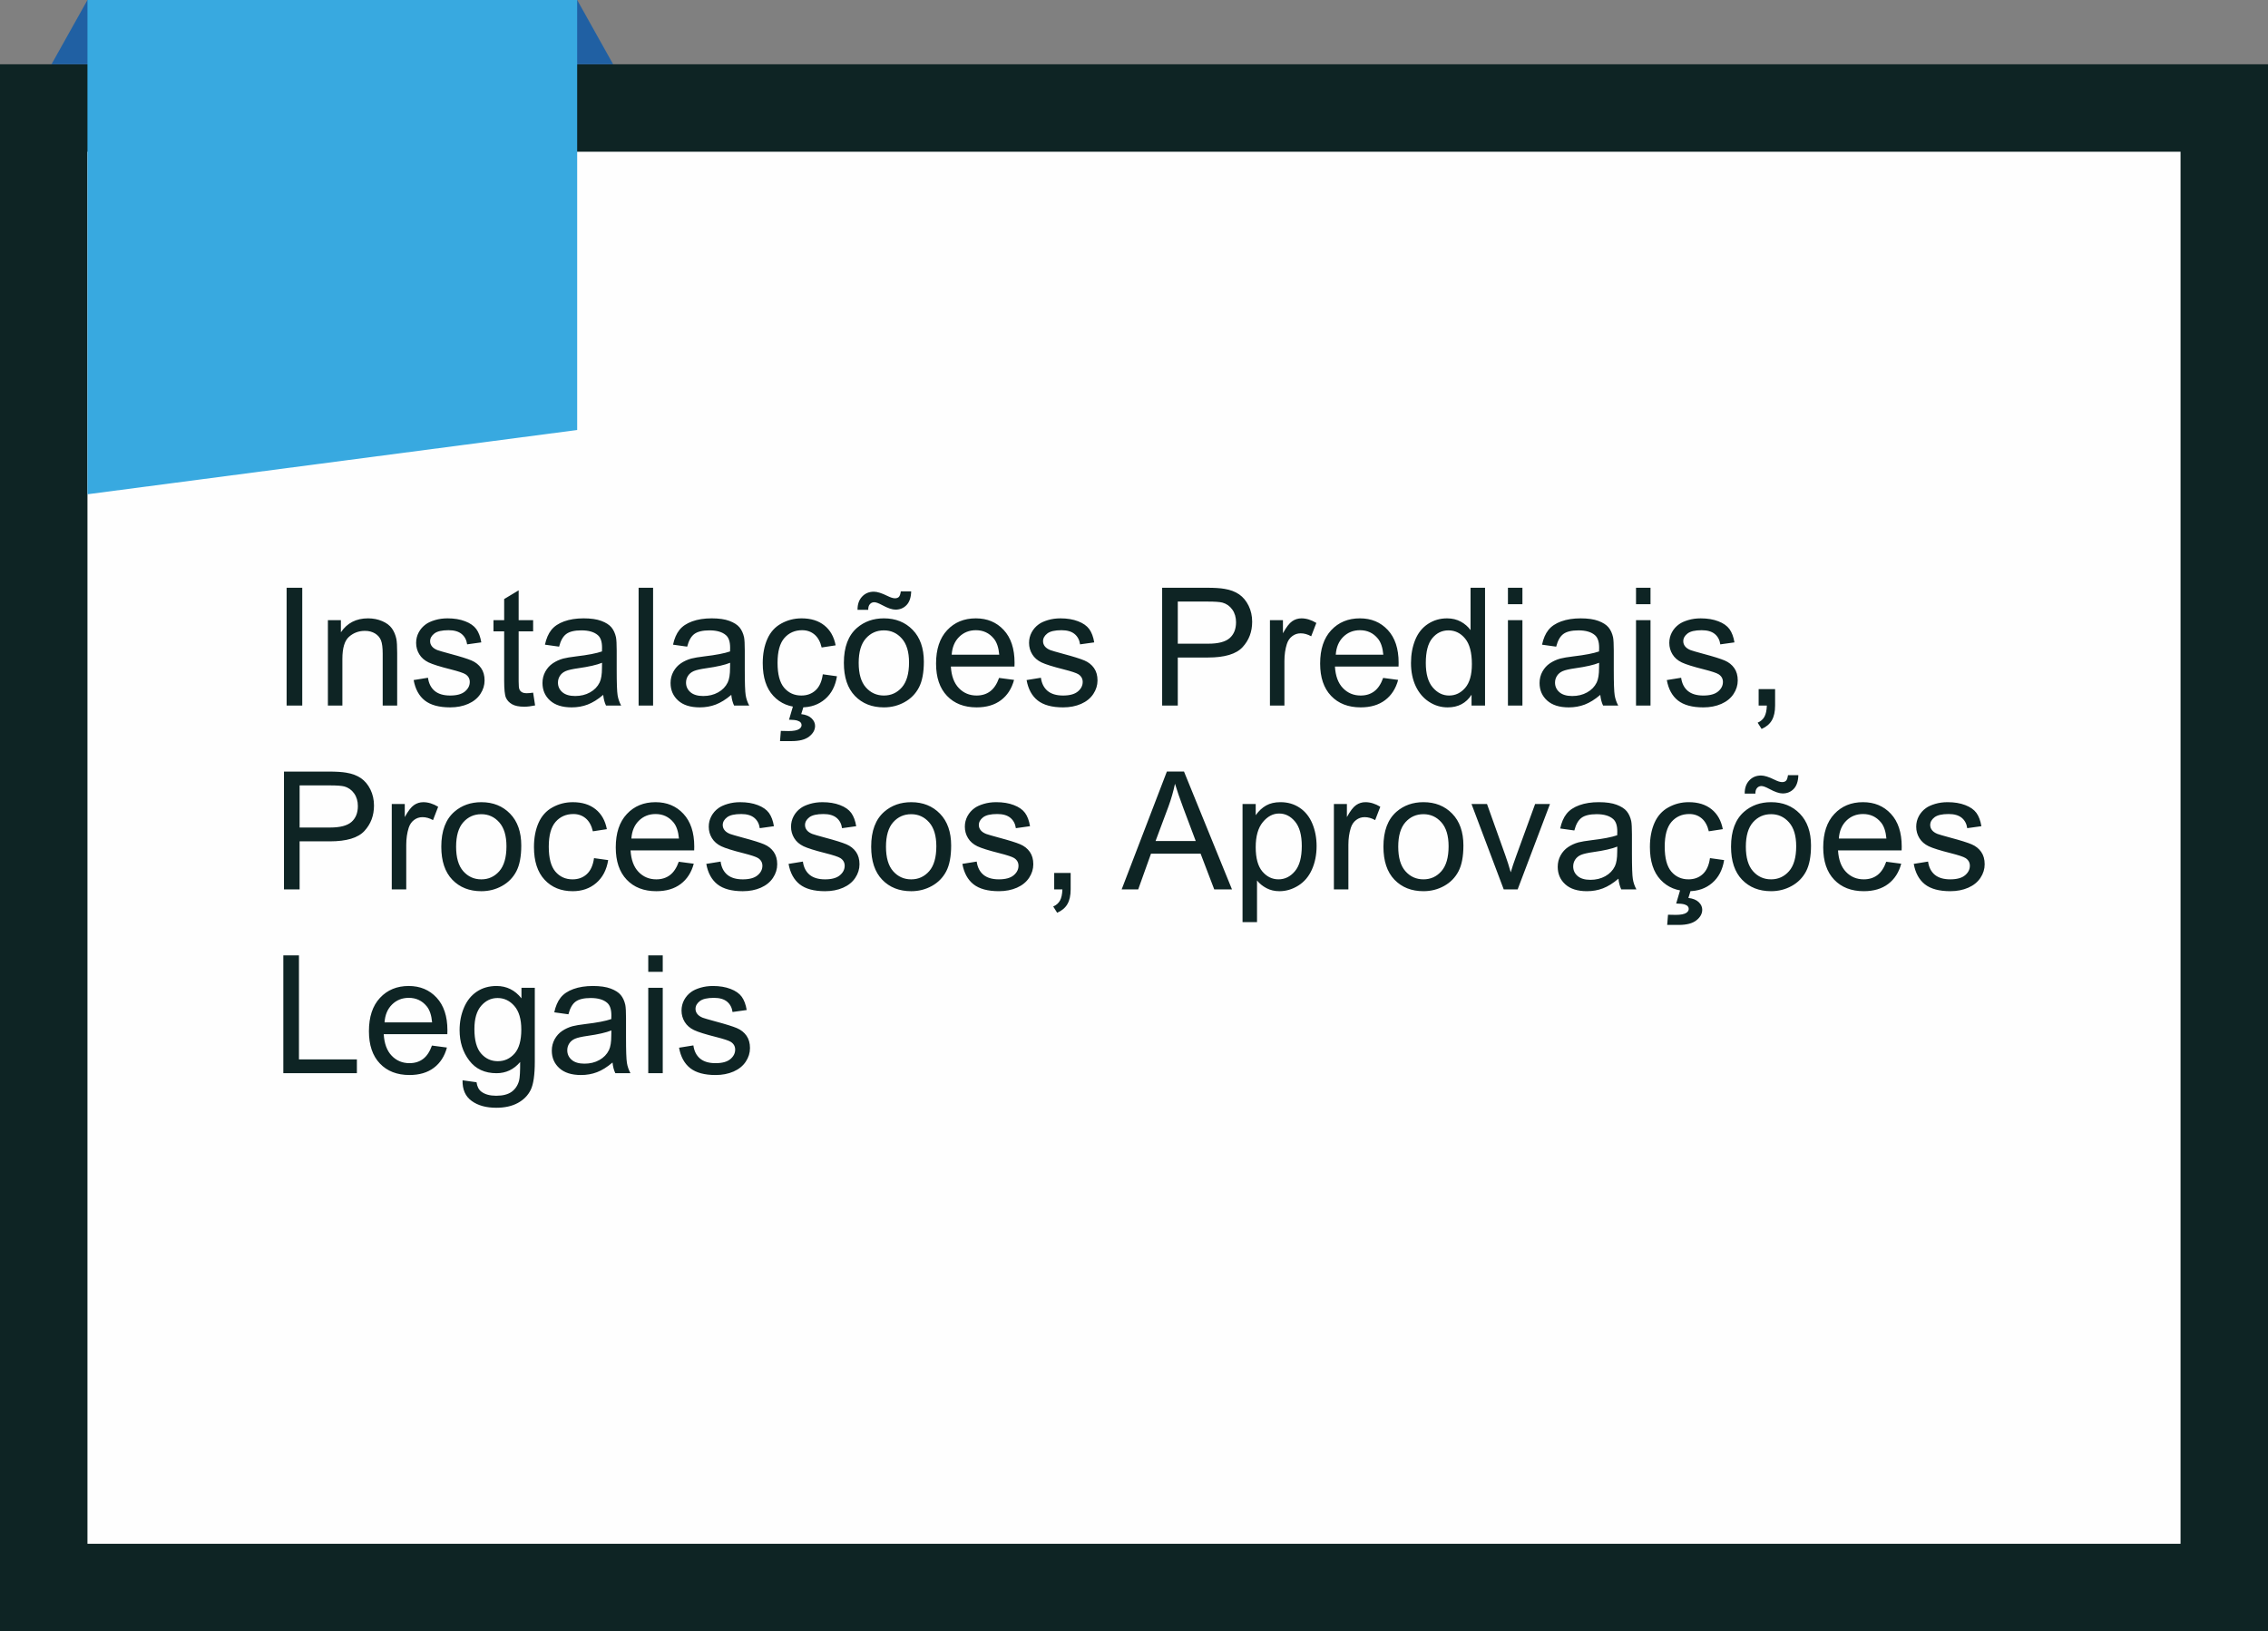 <?xml version="1.0" encoding="UTF-8"?>
<!DOCTYPE svg PUBLIC "-//W3C//DTD SVG 1.1//EN" "http://www.w3.org/Graphics/SVG/1.1/DTD/svg11.dtd">
<!-- Creator: CorelDRAW 2018 (64 Bit) -->
<svg xmlns="http://www.w3.org/2000/svg" xml:space="preserve" width="116.691mm" height="83.936mm" version="1.1" style="shape-rendering:geometricPrecision; text-rendering:geometricPrecision; image-rendering:optimizeQuality; fill-rule:evenodd; clip-rule:evenodd"
viewBox="0 0 11669.1 8393.6"
 xmlns:xlink="http://www.w3.org/1999/xlink">
 <rect x="0" y="0" width="11669.1" height="8393.6" fill="#808080" stroke="none"/>
 <defs>
  <style type="text/css">
   <![CDATA[
    .fil1 {fill:#FEFEFE}
    .fil0 {fill:#0E2424}
    .fil2 {fill:#2060A3}
    .fil3 {fill:#38A9E0}
    .fil4 {fill:#0E2424;fill-rule:nonzero}
   ]]>
  </style>
 </defs>
 <g id="Camada_x0020_1">
  <polygon class="fil0" points="0.02,330.74 11669.09,330.74 11669.09,8393.57 0.02,8393.57 "/>
  <polygon class="fil1" points="449.99,780.7 11219.12,780.7 11219.12,7943.61 449.99,7943.61 "/>
  <polygon class="fil2" points="264.95,330.74 3154.66,330.74 2969.62,0.03 449.99,0.03 "/>
  <polygon class="fil3" points="449.99,0.03 2969.62,0.03 2969.62,2212.59 449.99,2543.28 "/>
  <g id="_2327856427856">
   <path class="fil4" d="M1474.68 3630.49l0 -606.22 80.43 0 0 606.22 -80.43 0zm212.37 0l0 -439.42 66.89 0 0 62.37c32.17,-47.84 78.74,-71.69 139.56,-71.69 26.53,0 50.8,4.8 72.95,14.26 22.16,9.45 38.81,22.01 49.81,37.39 11.01,15.38 18.77,33.73 23.15,54.89 2.68,13.83 4.09,37.96 4.09,72.39l0 269.81 -74.51 0 0 -266.98c0,-30.34 -2.82,-53.06 -8.61,-68.02 -5.78,-14.96 -16.08,-26.95 -30.76,-35.98 -14.67,-8.89 -32.03,-13.41 -51.79,-13.41 -31.61,0 -58.84,10.02 -81.84,30.2 -23,20.04 -34.43,58.28 -34.43,114.44l0 239.75 -74.51 0zm441.26 -131.23l73.66 -11.86c4.09,29.5 15.66,52.07 34.57,67.88 18.91,15.66 45.44,23.56 79.3,23.56 34.29,0 59.69,-6.91 76.35,-20.88 16.51,-13.83 24.83,-30.2 24.83,-48.97 0,-16.79 -7.48,-30.05 -22.29,-39.65 -10.45,-6.63 -35.85,-14.96 -76.2,-25.26 -54.47,-13.69 -92.15,-25.54 -113.32,-35.56 -21.02,-10.16 -36.97,-23.99 -47.83,-41.77 -10.87,-17.64 -16.37,-37.25 -16.37,-58.7 0,-19.61 4.51,-37.68 13.4,-54.33 9.03,-16.65 21.17,-30.48 36.55,-41.48 11.57,-8.47 27.38,-15.67 47.27,-21.6 20.04,-5.92 41.35,-8.89 64.21,-8.89 34.43,0 64.63,4.94 90.59,14.96 26.11,9.88 45.3,23.43 57.72,40.36 12.27,17.08 20.88,39.79 25.54,68.3l-72.82 10.16c-3.24,-22.86 -12.84,-40.78 -28.64,-53.62 -15.81,-12.84 -38.1,-19.19 -67.03,-19.19 -34.01,0 -58.42,5.64 -72.95,16.93 -14.54,11.29 -21.88,24.55 -21.88,39.65 0,9.6 2.97,18.35 9.03,26.11 6.07,7.9 15.53,14.53 28.51,19.75 7.48,2.82 29.21,9.17 65.62,19.05 52.49,13.97 89.18,25.54 110.06,34.43 20.89,8.89 37.26,22.02 49.11,38.95 11.99,17.07 17.92,38.24 17.92,63.64 0,24.7 -7.2,47.98 -21.73,69.85 -14.53,21.87 -35.42,38.81 -62.65,50.8 -27.38,12 -58.28,17.92 -92.71,17.92 -57.01,0 -100.62,-11.85 -130.53,-35.42 -29.92,-23.7 -48.97,-58.7 -57.29,-105.12zm614.68 64.77l10.16 65.75c-20.88,4.38 -39.65,6.64 -56.02,6.64 -26.95,0 -47.83,-4.24 -62.79,-12.84 -14.82,-8.61 -25.26,-19.76 -31.33,-33.73 -6.07,-13.97 -9.03,-43.32 -9.03,-88.05l0 -253.16 -55.03 0 0 -57.57 55.03 0 0 -108.66 74.51 -44.73 0 153.39 74.5 0 0 57.57 -74.5 0 0 257.39c0,21.31 1.27,35 3.95,41.06 2.54,6.07 6.77,10.87 12.7,14.54 5.93,3.53 14.39,5.36 25.4,5.36 8.18,0 19.05,-0.99 32.45,-2.96zm360.54 11.43c-27.66,23.56 -54.33,40.07 -79.87,49.81 -25.54,9.74 -52.91,14.53 -82.27,14.53 -48.26,0 -85.37,-11.71 -111.33,-35.27 -25.97,-23.43 -38.95,-53.49 -38.95,-90.03 0,-21.45 4.94,-41.07 14.68,-58.85 9.87,-17.78 22.71,-31.89 38.52,-42.61 15.94,-10.73 33.72,-18.91 53.62,-24.42 14.68,-3.81 36.83,-7.47 66.32,-11.14 60.12,-7.06 104.57,-15.67 132.93,-25.54 0.28,-10.16 0.42,-16.66 0.42,-19.34 0,-30.19 -7.05,-51.5 -21.16,-63.92 -19.05,-16.79 -47.42,-25.12 -84.95,-25.12 -35.14,0 -61.1,6.21 -77.75,18.49 -16.8,12.27 -29.07,34.01 -37.12,65.33l-72.81 -10.16c6.63,-31.18 17.5,-56.44 32.74,-75.63 15.24,-19.19 37.25,-33.87 66.04,-44.31 28.64,-10.3 62.09,-15.53 99.91,-15.53 37.53,0 68.15,4.38 91.72,13.27 23.42,8.89 40.78,19.9 51.79,33.3 11,13.41 18.76,30.34 23.28,50.8 2.4,12.7 3.67,35.56 3.67,68.44l0 98.78c0,69 1.55,112.61 4.65,131.09 2.97,18.49 9.18,36.13 18.21,53.06l-77.9 0c-7.47,-15.66 -12.27,-34.01 -14.39,-55.03zm-5.93 -165.1c-27.09,11 -67.73,20.32 -121.92,27.94 -30.76,4.37 -52.49,9.31 -65.19,14.81 -12.7,5.51 -22.44,13.55 -29.35,23.99 -6.92,10.58 -10.44,22.3 -10.44,35.28 0,19.61 7.48,36.12 22.57,49.25 15.1,13.12 37.12,19.75 66.05,19.75 28.64,0 54.18,-6.21 76.62,-18.76 22.29,-12.42 38.8,-29.5 49.25,-51.09 8.04,-16.79 11.99,-41.48 11.99,-74.08l0.42 -27.09zm188.11 220.13l0 -606.22 74.5 0 0 606.22 -74.5 0zm476.81 -55.03c-27.66,23.56 -54.33,40.07 -79.87,49.81 -25.54,9.74 -52.91,14.53 -82.27,14.53 -48.26,0 -85.37,-11.71 -111.33,-35.27 -25.97,-23.43 -38.95,-53.49 -38.95,-90.03 0,-21.45 4.94,-41.07 14.68,-58.85 9.87,-17.78 22.71,-31.89 38.52,-42.61 15.94,-10.73 33.72,-18.91 53.62,-24.42 14.68,-3.81 36.83,-7.47 66.32,-11.14 60.12,-7.06 104.57,-15.67 132.93,-25.54 0.28,-10.16 0.42,-16.66 0.42,-19.34 0,-30.19 -7.05,-51.5 -21.16,-63.92 -19.05,-16.79 -47.42,-25.12 -84.95,-25.12 -35.14,0 -61.1,6.21 -77.75,18.49 -16.8,12.27 -29.07,34.01 -37.12,65.33l-72.81 -10.16c6.63,-31.18 17.5,-56.44 32.74,-75.63 15.24,-19.19 37.25,-33.87 66.04,-44.31 28.64,-10.3 62.09,-15.53 99.91,-15.53 37.53,0 68.15,4.38 91.72,13.27 23.42,8.89 40.78,19.9 51.79,33.3 11,13.41 18.76,30.34 23.28,50.8 2.4,12.7 3.67,35.56 3.67,68.44l0 98.78c0,69 1.55,112.61 4.65,131.09 2.97,18.49 9.18,36.13 18.21,53.06l-77.9 0c-7.47,-15.66 -12.27,-34.01 -14.39,-55.03zm-5.93 -165.1c-27.09,11 -67.73,20.32 -121.92,27.94 -30.76,4.37 -52.49,9.31 -65.19,14.81 -12.7,5.51 -22.44,13.55 -29.35,23.99 -6.92,10.58 -10.44,22.3 -10.44,35.28 0,19.61 7.48,36.12 22.57,49.25 15.1,13.12 37.12,19.75 66.05,19.75 28.64,0 54.18,-6.21 76.62,-18.76 22.29,-12.42 38.8,-29.5 49.25,-51.09 8.04,-16.79 11.99,-41.48 11.99,-74.08l0.42 -27.09zm476.82 59.26l72.81 10.16c-8.04,50.1 -28.36,89.19 -61.24,117.55 -32.88,28.36 -73.38,42.47 -121.21,42.47 -59.97,0 -108.24,-19.61 -144.64,-58.84 -36.55,-39.23 -54.75,-95.39 -54.75,-168.49 0,-47.41 7.9,-88.76 23.56,-124.32 15.67,-35.42 39.51,-62.09 71.69,-79.72 32.03,-17.79 66.88,-26.68 104.7,-26.68 47.56,0 86.64,12 116.84,36.13 30.34,24.13 49.81,58.42 58.28,102.73l-71.97 11.01c-6.91,-29.5 -19.05,-51.65 -36.68,-66.61 -17.5,-14.82 -38.67,-22.29 -63.5,-22.29 -37.54,0 -68.02,13.4 -91.59,40.21 -23.42,26.95 -35.13,69.29 -35.13,127.43 0,58.98 11.29,101.74 33.86,128.41 22.72,26.67 52.22,40.07 88.48,40.07 29.35,0 53.76,-8.89 73.24,-26.81 19.61,-17.78 32.03,-45.29 37.25,-82.41zm-173.85 233.68l21.45 -72.81 55.03 0 -13.68 44.03c23.56,2.82 41.34,10.02 53.34,21.73 11.99,11.57 17.92,24.55 17.92,38.8 0,20.61 -10.02,38.81 -30.06,54.61 -19.9,15.81 -50.09,23.71 -90.31,23.71 -22.72,0 -42.76,0 -59.97,0l4.23 -52.49c17.92,0.56 30.9,0.84 39.37,0.84 26.11,0 44.59,-3.52 55.18,-10.72 8.04,-5.5 12.13,-12.14 12.13,-20.18 0,-4.94 -1.55,-9.31 -4.8,-13.12 -3.1,-3.81 -8.89,-7.2 -17.35,-9.88 -8.61,-2.68 -22.72,-4.23 -42.48,-4.52zm282.23 -292.52c0,-81.14 22.58,-141.25 67.87,-180.34 37.68,-32.46 83.83,-48.69 138.15,-48.69 60.26,0 109.65,19.76 148.03,59.27 38.24,39.37 57.43,93.98 57.43,163.55 0,56.44 -8.46,100.75 -25.4,133.07 -16.93,32.31 -41.63,57.43 -74.08,75.35 -32.32,17.92 -67.74,26.81 -105.98,26.81 -61.52,0 -111.19,-19.61 -149.15,-58.98 -37.96,-39.37 -56.87,-96.1 -56.87,-170.04zm76.2 0.14c0,56.16 12.28,98.21 36.83,126.01 24.7,27.94 55.6,41.91 92.99,41.91 36.97,0 67.74,-13.97 92.43,-42.05 24.55,-28.08 36.83,-70.84 36.83,-128.27 0,-54.19 -12.42,-95.25 -37.11,-123.05 -24.7,-27.94 -55.46,-41.91 -92.15,-41.91 -37.39,0 -68.29,13.83 -92.99,41.63 -24.55,27.8 -36.83,69.71 -36.83,125.73zm-5.93 -273.19c-0.28,-28.37 7.62,-50.94 23.57,-67.88 15.66,-16.79 35.84,-25.26 60.4,-25.26 17.07,0 40.35,7.2 69.7,21.74 16.23,8.04 29.21,12.13 38.81,12.13 8.89,0 15.66,-2.4 20.32,-7.2 4.66,-4.65 7.9,-14.25 9.88,-28.36l53.34 0c-0.85,31.33 -8.75,54.75 -23.71,70.42 -14.96,15.66 -33.87,23.56 -57.01,23.56 -17.21,0 -40.07,-7.76 -68.3,-23.14 -18.48,-10.02 -32.03,-14.96 -40.64,-14.96 -9.31,0 -16.93,3.25 -22.57,9.88 -6.07,6.49 -9.03,16.23 -8.75,29.07l-55.04 0zm728.28 350.52l77.05 10.16c-12,44.73 -34.43,79.59 -67.17,104.28 -32.74,24.7 -74.51,37.11 -125.45,37.11 -64.06,0 -114.86,-19.75 -152.4,-59.26 -37.54,-39.37 -56.3,-94.83 -56.3,-166.09 0,-73.66 18.91,-130.95 56.86,-171.59 37.96,-40.79 87.21,-61.11 147.75,-61.11 58.56,0 106.4,19.9 143.51,59.84 37.11,39.93 55.74,96.09 55.74,168.48 0,4.38 -0.14,11.01 -0.42,19.76l-327.24 0c2.82,48.12 16.37,85.09 40.92,110.63 24.41,25.54 55.03,38.38 91.58,38.38 27.24,0 50.52,-7.19 69.71,-21.59 19.33,-14.39 34.57,-37.39 45.86,-69zm-243.84 -119.38l244.69 0c-3.25,-36.97 -12.7,-64.63 -28.08,-83.12 -23.57,-28.64 -54.33,-43.03 -92.01,-43.03 -34.15,0 -62.79,11.43 -86.08,34.29 -23.14,22.86 -35.98,53.48 -38.52,91.86zm385.38 130.39l73.66 -11.86c4.09,29.5 15.66,52.07 34.57,67.88 18.91,15.66 45.44,23.56 79.3,23.56 34.29,0 59.69,-6.91 76.35,-20.88 16.51,-13.83 24.83,-30.2 24.83,-48.97 0,-16.79 -7.48,-30.05 -22.29,-39.65 -10.45,-6.63 -35.85,-14.96 -76.2,-25.26 -54.47,-13.69 -92.15,-25.54 -113.32,-35.56 -21.02,-10.16 -36.97,-23.99 -47.83,-41.77 -10.87,-17.64 -16.37,-37.25 -16.37,-58.7 0,-19.61 4.51,-37.68 13.4,-54.33 9.03,-16.65 21.17,-30.48 36.55,-41.48 11.57,-8.47 27.38,-15.67 47.27,-21.6 20.04,-5.92 41.35,-8.89 64.21,-8.89 34.43,0 64.63,4.94 90.59,14.96 26.11,9.88 45.3,23.43 57.72,40.36 12.27,17.08 20.88,39.79 25.54,68.3l-72.82 10.16c-3.24,-22.86 -12.84,-40.78 -28.64,-53.62 -15.81,-12.84 -38.1,-19.19 -67.03,-19.19 -34.01,0 -58.42,5.64 -72.95,16.93 -14.54,11.29 -21.88,24.55 -21.88,39.65 0,9.6 2.97,18.35 9.03,26.11 6.07,7.9 15.53,14.53 28.51,19.75 7.48,2.82 29.21,9.17 65.62,19.05 52.49,13.97 89.18,25.54 110.06,34.43 20.89,8.89 37.26,22.02 49.11,38.95 11.99,17.07 17.92,38.24 17.92,63.64 0,24.7 -7.2,47.98 -21.73,69.85 -14.53,21.87 -35.42,38.81 -62.65,50.8 -27.38,12 -58.28,17.92 -92.71,17.92 -57.01,0 -100.62,-11.85 -130.53,-35.42 -29.92,-23.7 -48.97,-58.7 -57.29,-105.12zm697.51 131.23l0 -606.22 228.89 0c40.21,0 70.98,1.98 92.28,5.79 29.78,4.94 54.76,14.39 74.93,28.22 20.18,13.97 36.41,33.45 48.69,58.42 12.27,24.98 18.34,52.5 18.34,82.55 0,51.37 -16.37,94.97 -49.25,130.53 -32.73,35.7 -92.14,53.48 -177.94,53.48l-155.5 0 0 247.23 -80.44 0zm80.44 -318.35l156.63 0c51.93,0 88.62,-9.59 110.49,-28.93 21.73,-19.33 32.6,-46.42 32.6,-81.56 0,-25.26 -6.35,-46.99 -19.19,-65.05 -12.84,-18.06 -29.78,-30.06 -50.66,-35.84 -13.55,-3.53 -38.53,-5.37 -74.79,-5.37l-155.08 0 0 216.75zm474.13 318.35l0 -439.42 66.89 0 0 67.31c17.07,-31.19 32.88,-51.79 47.41,-61.67 14.54,-10.02 30.48,-14.96 47.84,-14.96 25.12,0 50.66,7.91 76.62,23.57l-26.52 68.72c-18.07,-10.16 -36.13,-15.24 -54.19,-15.24 -16.23,0 -30.76,4.94 -43.6,14.68 -12.85,9.73 -22.02,23.28 -27.52,40.64 -8.33,26.39 -12.42,55.31 -12.42,86.78l0 229.59 -74.51 0zm582.51 -142.24l77.05 10.16c-12,44.73 -34.43,79.59 -67.17,104.28 -32.74,24.7 -74.51,37.11 -125.45,37.11 -64.06,0 -114.86,-19.75 -152.4,-59.26 -37.54,-39.37 -56.3,-94.83 -56.3,-166.09 0,-73.66 18.91,-130.95 56.86,-171.59 37.96,-40.79 87.21,-61.11 147.75,-61.11 58.56,0 106.4,19.9 143.51,59.84 37.11,39.93 55.74,96.09 55.74,168.48 0,4.38 -0.14,11.01 -0.42,19.76l-327.24 0c2.82,48.12 16.37,85.09 40.92,110.63 24.41,25.54 55.03,38.38 91.58,38.38 27.24,0 50.52,-7.19 69.71,-21.59 19.33,-14.39 34.57,-37.39 45.86,-69zm-243.84 -119.38l244.69 0c-3.25,-36.97 -12.7,-64.63 -28.08,-83.12 -23.57,-28.64 -54.33,-43.03 -92.01,-43.03 -34.15,0 -62.79,11.43 -86.08,34.29 -23.14,22.86 -35.98,53.48 -38.52,91.86zm698.64 261.62l0 -55.74c-27.79,43.32 -68.72,65.05 -122.76,65.05 -35,0 -67.17,-9.59 -96.38,-28.92 -29.35,-19.2 -52.07,-46.15 -68.3,-80.58 -16.09,-34.57 -24.13,-74.22 -24.13,-119.1 0,-43.74 7.34,-83.39 21.87,-119.1 14.68,-35.56 36.55,-62.93 65.76,-81.84 29.07,-19.05 61.81,-28.51 97.79,-28.51 26.53,0 50.1,5.65 70.7,16.8 20.6,11.15 37.39,25.82 50.37,43.74l0 -218.02 74.51 0 0 606.22 -69.43 0zm-235.37 -219.15c0,56.17 11.85,98.08 35.7,125.88 23.71,27.79 51.79,41.62 84.1,41.62 32.6,0 60.26,-13.26 83.12,-39.79 22.72,-26.53 34.15,-67.03 34.15,-121.5 0,-59.83 -11.57,-103.86 -34.86,-131.94 -23.14,-28.08 -51.78,-42.05 -85.79,-42.05 -33.16,0 -60.82,13.41 -83.12,40.36 -22.15,26.95 -33.3,69.43 -33.3,127.42zm422.63 -302.4l0 -84.67 74.51 0 0 84.67 -74.51 0zm0 521.55l0 -439.42 74.51 0 0 439.42 -74.51 0zm475.12 -55.03c-27.66,23.56 -54.33,40.07 -79.87,49.81 -25.54,9.74 -52.91,14.53 -82.27,14.53 -48.26,0 -85.37,-11.71 -111.33,-35.27 -25.97,-23.43 -38.95,-53.49 -38.95,-90.03 0,-21.45 4.94,-41.07 14.68,-58.85 9.87,-17.78 22.71,-31.89 38.52,-42.61 15.94,-10.73 33.72,-18.91 53.62,-24.42 14.68,-3.81 36.83,-7.47 66.32,-11.14 60.12,-7.06 104.57,-15.67 132.93,-25.54 0.28,-10.16 0.42,-16.66 0.42,-19.34 0,-30.19 -7.05,-51.5 -21.16,-63.92 -19.05,-16.79 -47.42,-25.12 -84.95,-25.12 -35.14,0 -61.1,6.21 -77.75,18.49 -16.8,12.27 -29.07,34.01 -37.12,65.33l-72.81 -10.16c6.63,-31.18 17.5,-56.44 32.74,-75.63 15.24,-19.19 37.25,-33.87 66.04,-44.31 28.64,-10.3 62.09,-15.53 99.91,-15.53 37.53,0 68.15,4.38 91.72,13.27 23.42,8.89 40.78,19.9 51.79,33.3 11,13.41 18.76,30.34 23.28,50.8 2.4,12.7 3.67,35.56 3.67,68.44l0 98.78c0,69 1.55,112.61 4.65,131.09 2.97,18.49 9.18,36.13 18.21,53.06l-77.9 0c-7.47,-15.66 -12.27,-34.01 -14.39,-55.03zm-5.93 -165.1c-27.09,11 -67.73,20.32 -121.92,27.94 -30.76,4.37 -52.49,9.31 -65.19,14.81 -12.7,5.51 -22.44,13.55 -29.35,23.99 -6.92,10.58 -10.44,22.3 -10.44,35.28 0,19.61 7.48,36.12 22.57,49.25 15.1,13.12 37.12,19.75 66.05,19.75 28.64,0 54.18,-6.21 76.62,-18.76 22.29,-12.42 38.8,-29.5 49.25,-51.09 8.04,-16.79 11.99,-41.48 11.99,-74.08l0.42 -27.09zm189.8 -301.42l0 -84.67 74.51 0 0 84.67 -74.51 0zm0 521.55l0 -439.42 74.51 0 0 439.42 -74.51 0zm158.47 -131.23l73.66 -11.86c4.09,29.5 15.66,52.07 34.57,67.88 18.91,15.66 45.44,23.56 79.3,23.56 34.29,0 59.69,-6.91 76.35,-20.88 16.51,-13.83 24.83,-30.2 24.83,-48.97 0,-16.79 -7.48,-30.05 -22.29,-39.65 -10.45,-6.63 -35.85,-14.96 -76.2,-25.26 -54.47,-13.69 -92.15,-25.54 -113.32,-35.56 -21.02,-10.16 -36.97,-23.99 -47.83,-41.77 -10.87,-17.64 -16.37,-37.25 -16.37,-58.7 0,-19.61 4.51,-37.68 13.4,-54.33 9.03,-16.65 21.17,-30.48 36.55,-41.48 11.57,-8.47 27.38,-15.67 47.27,-21.6 20.04,-5.92 41.35,-8.89 64.21,-8.89 34.43,0 64.63,4.94 90.59,14.96 26.11,9.88 45.3,23.43 57.72,40.36 12.27,17.08 20.88,39.79 25.54,68.3l-72.82 10.16c-3.24,-22.86 -12.84,-40.78 -28.64,-53.62 -15.81,-12.84 -38.1,-19.19 -67.03,-19.19 -34.01,0 -58.42,5.64 -72.95,16.93 -14.54,11.29 -21.88,24.55 -21.88,39.65 0,9.6 2.97,18.35 9.03,26.11 6.07,7.9 15.53,14.53 28.51,19.75 7.48,2.82 29.21,9.17 65.62,19.05 52.49,13.97 89.18,25.54 110.06,34.43 20.89,8.89 37.26,22.02 49.11,38.95 11.99,17.07 17.92,38.24 17.92,63.64 0,24.7 -7.2,47.98 -21.73,69.85 -14.53,21.87 -35.42,38.81 -62.65,50.8 -27.38,12 -58.28,17.92 -92.71,17.92 -57.01,0 -100.62,-11.85 -130.53,-35.42 -29.92,-23.7 -48.97,-58.7 -57.29,-105.12zm472.44 131.23l0 -84.67 84.67 0 0 84.67c0,31.19 -5.5,56.44 -16.65,75.64 -11.01,19.19 -28.65,34.14 -52.78,44.59l-20.32 -32.18c15.81,-6.91 27.38,-17.07 34.72,-30.34 7.48,-13.4 11.71,-32.59 12.56,-57.71l-42.2 0zm-7587.3 945.87l0 -606.22 228.89 0c40.21,0 70.98,1.98 92.28,5.79 29.78,4.94 54.76,14.39 74.93,28.22 20.18,13.97 36.41,33.45 48.69,58.42 12.27,24.98 18.34,52.5 18.34,82.55 0,51.37 -16.37,94.97 -49.25,130.53 -32.73,35.7 -92.14,53.48 -177.94,53.48l-155.5 0 0 247.23 -80.44 0zm80.44 -318.35l156.63 0c51.93,0 88.62,-9.59 110.49,-28.93 21.73,-19.33 32.6,-46.42 32.6,-81.56 0,-25.26 -6.35,-46.99 -19.19,-65.05 -12.84,-18.06 -29.78,-30.06 -50.66,-35.84 -13.55,-3.53 -38.53,-5.37 -74.79,-5.37l-155.08 0 0 216.75zm474.13 318.35l0 -439.42 66.89 0 0 67.31c17.07,-31.19 32.88,-51.79 47.41,-61.67 14.54,-10.02 30.48,-14.96 47.84,-14.96 25.12,0 50.66,7.91 76.62,23.57l-26.52 68.72c-18.07,-10.16 -36.13,-15.24 -54.19,-15.24 -16.23,0 -30.76,4.94 -43.6,14.68 -12.85,9.73 -22.02,23.28 -27.52,40.64 -8.33,26.39 -12.42,55.31 -12.42,86.78l0 229.59 -74.51 0zm254.85 -219.71c0,-81.14 22.58,-141.25 67.87,-180.34 37.68,-32.46 83.83,-48.69 138.15,-48.69 60.26,0 109.65,19.76 148.03,59.27 38.24,39.37 57.43,93.98 57.43,163.55 0,56.44 -8.46,100.75 -25.4,133.07 -16.93,32.31 -41.63,57.43 -74.08,75.35 -32.32,17.92 -67.74,26.81 -105.98,26.81 -61.52,0 -111.19,-19.61 -149.15,-58.98 -37.96,-39.37 -56.87,-96.1 -56.87,-170.04zm76.2 0.14c0,56.16 12.28,98.21 36.83,126.01 24.7,27.94 55.6,41.91 92.99,41.91 36.97,0 67.74,-13.97 92.43,-42.05 24.55,-28.08 36.83,-70.84 36.83,-128.27 0,-54.19 -12.42,-95.25 -37.11,-123.05 -24.7,-27.94 -55.46,-41.91 -92.15,-41.91 -37.39,0 -68.29,13.83 -92.99,41.63 -24.55,27.8 -36.83,69.71 -36.83,125.73zm709.65 58.7l72.81 10.16c-8.04,50.1 -28.36,89.19 -61.24,117.55 -32.88,28.36 -73.38,42.47 -121.21,42.47 -59.97,0 -108.24,-19.61 -144.64,-58.84 -36.55,-39.23 -54.75,-95.39 -54.75,-168.49 0,-47.41 7.9,-88.76 23.56,-124.32 15.67,-35.42 39.51,-62.09 71.69,-79.72 32.03,-17.79 66.88,-26.68 104.7,-26.68 47.56,0 86.64,12 116.84,36.13 30.34,24.13 49.81,58.42 58.28,102.73l-71.97 11.01c-6.91,-29.5 -19.05,-51.65 -36.68,-66.61 -17.5,-14.82 -38.67,-22.29 -63.5,-22.29 -37.54,0 -68.02,13.4 -91.59,40.21 -23.42,26.95 -35.13,69.29 -35.13,127.43 0,58.98 11.29,101.74 33.86,128.41 22.72,26.67 52.22,40.07 88.48,40.07 29.35,0 53.76,-8.89 73.24,-26.81 19.61,-17.78 32.03,-45.29 37.25,-82.41zm436.04 18.63l77.05 10.16c-12,44.73 -34.43,79.59 -67.17,104.28 -32.74,24.7 -74.51,37.11 -125.45,37.11 -64.06,0 -114.86,-19.75 -152.4,-59.26 -37.54,-39.37 -56.3,-94.83 -56.3,-166.09 0,-73.66 18.91,-130.95 56.86,-171.59 37.96,-40.79 87.21,-61.11 147.75,-61.11 58.56,0 106.4,19.9 143.51,59.84 37.11,39.93 55.74,96.09 55.74,168.48 0,4.38 -0.14,11.01 -0.42,19.76l-327.24 0c2.82,48.12 16.37,85.09 40.92,110.63 24.41,25.54 55.03,38.38 91.58,38.38 27.24,0 50.52,-7.19 69.71,-21.59 19.33,-14.39 34.57,-37.39 45.86,-69zm-243.84 -119.38l244.69 0c-3.25,-36.97 -12.7,-64.63 -28.08,-83.12 -23.57,-28.64 -54.33,-43.03 -92.01,-43.03 -34.15,0 -62.79,11.43 -86.08,34.29 -23.14,22.86 -35.98,53.48 -38.52,91.86zm385.38 130.39l73.66 -11.86c4.09,29.5 15.66,52.07 34.57,67.88 18.91,15.66 45.44,23.56 79.3,23.56 34.29,0 59.69,-6.91 76.35,-20.88 16.51,-13.83 24.83,-30.2 24.83,-48.97 0,-16.79 -7.48,-30.05 -22.29,-39.65 -10.45,-6.63 -35.85,-14.96 -76.2,-25.26 -54.47,-13.69 -92.15,-25.54 -113.32,-35.56 -21.02,-10.16 -36.97,-23.99 -47.83,-41.77 -10.87,-17.64 -16.37,-37.25 -16.37,-58.7 0,-19.61 4.51,-37.68 13.4,-54.33 9.03,-16.65 21.17,-30.48 36.55,-41.48 11.57,-8.47 27.38,-15.67 47.27,-21.6 20.04,-5.92 41.35,-8.89 64.21,-8.89 34.43,0 64.63,4.94 90.59,14.96 26.11,9.88 45.3,23.43 57.72,40.36 12.27,17.08 20.88,39.79 25.54,68.3l-72.82 10.16c-3.24,-22.86 -12.84,-40.78 -28.64,-53.62 -15.81,-12.84 -38.1,-19.19 -67.03,-19.19 -34.01,0 -58.42,5.64 -72.95,16.93 -14.54,11.29 -21.88,24.55 -21.88,39.65 0,9.6 2.97,18.35 9.03,26.11 6.07,7.9 15.53,14.53 28.51,19.75 7.48,2.82 29.21,9.17 65.62,19.05 52.49,13.97 89.18,25.54 110.06,34.43 20.89,8.89 37.26,22.02 49.11,38.95 11.99,17.07 17.92,38.24 17.92,63.64 0,24.7 -7.2,47.98 -21.73,69.85 -14.53,21.87 -35.42,38.81 -62.65,50.8 -27.38,12 -58.28,17.92 -92.71,17.92 -57.01,0 -100.62,-11.85 -130.53,-35.42 -29.92,-23.7 -48.97,-58.7 -57.29,-105.12zm423.34 0l73.66 -11.86c4.09,29.5 15.66,52.07 34.57,67.88 18.91,15.66 45.44,23.56 79.3,23.56 34.29,0 59.69,-6.91 76.35,-20.88 16.51,-13.83 24.83,-30.2 24.83,-48.97 0,-16.79 -7.48,-30.05 -22.29,-39.65 -10.45,-6.63 -35.85,-14.96 -76.2,-25.26 -54.47,-13.69 -92.15,-25.54 -113.32,-35.56 -21.02,-10.16 -36.97,-23.99 -47.83,-41.77 -10.87,-17.64 -16.37,-37.25 -16.37,-58.7 0,-19.61 4.51,-37.68 13.4,-54.33 9.03,-16.65 21.17,-30.48 36.55,-41.48 11.57,-8.47 27.38,-15.67 47.27,-21.6 20.04,-5.92 41.35,-8.89 64.21,-8.89 34.43,0 64.63,4.94 90.59,14.96 26.11,9.88 45.3,23.43 57.72,40.36 12.27,17.08 20.88,39.79 25.54,68.3l-72.82 10.16c-3.24,-22.86 -12.84,-40.78 -28.64,-53.62 -15.81,-12.84 -38.1,-19.19 -67.03,-19.19 -34.01,0 -58.42,5.64 -72.95,16.93 -14.54,11.29 -21.88,24.55 -21.88,39.65 0,9.6 2.97,18.35 9.03,26.11 6.07,7.9 15.53,14.53 28.51,19.75 7.48,2.82 29.21,9.17 65.62,19.05 52.49,13.97 89.18,25.54 110.06,34.43 20.89,8.89 37.26,22.02 49.11,38.95 11.99,17.07 17.92,38.24 17.92,63.64 0,24.7 -7.2,47.98 -21.73,69.85 -14.53,21.87 -35.42,38.81 -62.65,50.8 -27.38,12 -58.28,17.92 -92.71,17.92 -57.01,0 -100.62,-11.85 -130.53,-35.42 -29.92,-23.7 -48.97,-58.7 -57.29,-105.12zm425.03 -88.48c0,-81.14 22.58,-141.25 67.87,-180.34 37.68,-32.46 83.83,-48.69 138.15,-48.69 60.26,0 109.65,19.76 148.03,59.27 38.24,39.37 57.43,93.98 57.43,163.55 0,56.44 -8.46,100.75 -25.4,133.07 -16.93,32.31 -41.63,57.43 -74.08,75.35 -32.32,17.92 -67.74,26.81 -105.98,26.81 -61.52,0 -111.19,-19.61 -149.15,-58.98 -37.96,-39.37 -56.87,-96.1 -56.87,-170.04zm76.2 0.14c0,56.16 12.28,98.21 36.83,126.01 24.7,27.94 55.6,41.91 92.99,41.91 36.97,0 67.74,-13.97 92.43,-42.05 24.55,-28.08 36.83,-70.84 36.83,-128.27 0,-54.19 -12.42,-95.25 -37.11,-123.05 -24.7,-27.94 -55.46,-41.91 -92.15,-41.91 -37.39,0 -68.29,13.83 -92.99,41.63 -24.55,27.8 -36.83,69.71 -36.83,125.73z"/>
   <path class="fil4" d="M4951.55 4445.13l73.66 -11.86c4.09,29.5 15.66,52.07 34.57,67.88 18.91,15.66 45.44,23.56 79.3,23.56 34.29,0 59.69,-6.91 76.35,-20.88 16.51,-13.83 24.83,-30.2 24.83,-48.97 0,-16.79 -7.48,-30.05 -22.29,-39.65 -10.45,-6.63 -35.85,-14.96 -76.2,-25.26 -54.47,-13.69 -92.15,-25.54 -113.32,-35.56 -21.02,-10.16 -36.97,-23.99 -47.83,-41.77 -10.87,-17.64 -16.37,-37.25 -16.37,-58.7 0,-19.61 4.51,-37.68 13.4,-54.33 9.03,-16.65 21.17,-30.48 36.55,-41.48 11.57,-8.47 27.38,-15.67 47.27,-21.6 20.04,-5.92 41.35,-8.89 64.21,-8.89 34.43,0 64.63,4.94 90.59,14.96 26.11,9.88 45.3,23.43 57.72,40.36 12.27,17.08 20.88,39.79 25.54,68.3l-72.82 10.16c-3.24,-22.86 -12.84,-40.78 -28.64,-53.62 -15.81,-12.84 -38.1,-19.19 -67.03,-19.19 -34.01,0 -58.42,5.64 -72.95,16.93 -14.54,11.29 -21.88,24.55 -21.88,39.65 0,9.6 2.97,18.35 9.03,26.11 6.07,7.9 15.53,14.53 28.51,19.75 7.48,2.82 29.21,9.17 65.62,19.05 52.49,13.97 89.18,25.54 110.06,34.43 20.89,8.89 37.26,22.02 49.11,38.95 11.99,17.07 17.92,38.24 17.92,63.64 0,24.7 -7.2,47.98 -21.73,69.85 -14.53,21.87 -35.42,38.81 -62.65,50.8 -27.38,12 -58.28,17.92 -92.71,17.92 -57.01,0 -100.62,-11.85 -130.53,-35.42 -29.92,-23.7 -48.97,-58.7 -57.29,-105.12zm472.44 131.23l0 -84.67 84.67 0 0 84.67c0,31.19 -5.5,56.44 -16.65,75.64 -11.01,19.19 -28.65,34.14 -52.78,44.59l-20.32 -32.18c15.81,-6.91 27.38,-17.07 34.72,-30.34 7.48,-13.4 11.71,-32.59 12.56,-57.71l-42.2 0zm347.14 0l232.55 -606.22 88.2 0 246.8 606.22 -91.3 0 -70.13 -183.73 -255.27 0 -65.76 183.73 -85.09 0zm174.41 -248.92l206.59 0 -63.22 -168.06c-19.05,-51.09 -33.44,-93.28 -43.46,-126.58 -8.32,39.51 -19.47,78.31 -33.44,116.7l-66.47 177.94zm447.47 417.41l0 -607.91 67.73 0 0 57.71c15.95,-22.29 34.01,-39.08 54.19,-50.23 20.04,-11.15 44.45,-16.8 73.1,-16.8 37.53,0 70.55,9.6 99.2,28.93 28.64,19.19 50.23,46.43 64.91,81.42 14.53,35.14 21.87,73.52 21.87,115.43 0,44.74 -8.04,85.09 -24.13,121.08 -16.09,35.84 -39.51,63.36 -70.27,82.55 -30.62,19.05 -62.94,28.64 -96.8,28.64 -24.84,0 -47.14,-5.22 -66.75,-15.66 -19.76,-10.44 -35.84,-23.57 -48.54,-39.51l0 214.35 -74.51 0zm67.73 -385.52c0,56.3 11.43,97.93 34.15,124.88 22.86,26.96 50.52,40.5 82.98,40.5 33.02,0 61.24,-13.97 84.66,-41.91 23.57,-27.94 35.28,-71.12 35.28,-129.68 0,-55.88 -11.43,-97.65 -34.43,-125.45 -23,-27.8 -50.38,-41.62 -82.27,-41.62 -31.61,0 -59.55,14.81 -83.82,44.3 -24.41,29.64 -36.55,72.54 -36.55,128.98zm402.31 217.03l0 -439.42 66.89 0 0 67.31c17.07,-31.19 32.88,-51.79 47.41,-61.67 14.54,-10.02 30.48,-14.96 47.84,-14.96 25.12,0 50.66,7.91 76.62,23.57l-26.52 68.72c-18.07,-10.16 -36.13,-15.24 -54.19,-15.24 -16.23,0 -30.76,4.94 -43.6,14.68 -12.85,9.73 -22.02,23.28 -27.52,40.64 -8.33,26.39 -12.42,55.31 -12.42,86.78l0 229.59 -74.51 0zm254.85 -219.71c0,-81.14 22.58,-141.25 67.87,-180.34 37.68,-32.46 83.83,-48.69 138.15,-48.69 60.26,0 109.65,19.76 148.03,59.27 38.24,39.37 57.43,93.98 57.43,163.55 0,56.44 -8.46,100.75 -25.4,133.07 -16.93,32.31 -41.63,57.43 -74.08,75.35 -32.32,17.92 -67.74,26.81 -105.98,26.81 -61.52,0 -111.19,-19.61 -149.15,-58.98 -37.96,-39.37 -56.87,-96.1 -56.87,-170.04zm76.2 0.14c0,56.16 12.28,98.21 36.83,126.01 24.7,27.94 55.6,41.91 92.99,41.91 36.97,0 67.74,-13.97 92.43,-42.05 24.55,-28.08 36.83,-70.84 36.83,-128.27 0,-54.19 -12.42,-95.25 -37.11,-123.05 -24.7,-27.94 -55.46,-41.91 -92.15,-41.91 -37.39,0 -68.29,13.83 -92.99,41.63 -24.55,27.8 -36.83,69.71 -36.83,125.73zm542.72 219.57l-165.81 -439.42 79.73 0 93.98 263.17c10.16,28.36 19.61,57.86 28.22,88.48 6.63,-23.14 15.81,-50.94 27.8,-83.54l97.65 -268.11 76.48 0 -166.37 439.42 -71.68 0zm590.27 -55.03c-27.66,23.56 -54.33,40.07 -79.87,49.81 -25.54,9.74 -52.91,14.53 -82.27,14.53 -48.26,0 -85.37,-11.71 -111.33,-35.27 -25.97,-23.43 -38.95,-53.49 -38.95,-90.03 0,-21.45 4.94,-41.07 14.68,-58.85 9.87,-17.78 22.71,-31.89 38.52,-42.61 15.94,-10.73 33.72,-18.91 53.62,-24.42 14.68,-3.81 36.83,-7.47 66.32,-11.14 60.12,-7.06 104.57,-15.67 132.93,-25.54 0.28,-10.16 0.42,-16.66 0.42,-19.34 0,-30.19 -7.05,-51.5 -21.16,-63.92 -19.05,-16.79 -47.42,-25.12 -84.95,-25.12 -35.14,0 -61.1,6.21 -77.75,18.49 -16.8,12.27 -29.07,34.01 -37.12,65.33l-72.81 -10.16c6.63,-31.18 17.5,-56.44 32.74,-75.63 15.24,-19.19 37.25,-33.87 66.04,-44.31 28.64,-10.3 62.09,-15.53 99.91,-15.53 37.53,0 68.15,4.38 91.72,13.27 23.42,8.89 40.78,19.9 51.79,33.3 11,13.41 18.76,30.34 23.28,50.8 2.4,12.7 3.67,35.56 3.67,68.44l0 98.78c0,69 1.55,112.61 4.65,131.09 2.97,18.49 9.18,36.13 18.21,53.06l-77.9 0c-7.47,-15.66 -12.27,-34.01 -14.39,-55.03zm-5.93 -165.1c-27.09,11 -67.73,20.32 -121.92,27.94 -30.76,4.37 -52.49,9.31 -65.19,14.81 -12.7,5.51 -22.44,13.55 -29.35,23.99 -6.92,10.58 -10.44,22.3 -10.44,35.28 0,19.61 7.48,36.12 22.57,49.25 15.1,13.12 37.12,19.75 66.05,19.75 28.64,0 54.18,-6.21 76.62,-18.76 22.29,-12.42 38.8,-29.5 49.25,-51.09 8.04,-16.79 11.99,-41.48 11.99,-74.08l0.42 -27.09zm476.82 59.26l72.81 10.16c-8.04,50.1 -28.36,89.19 -61.24,117.55 -32.88,28.36 -73.38,42.47 -121.21,42.47 -59.97,0 -108.24,-19.61 -144.64,-58.84 -36.55,-39.23 -54.75,-95.39 -54.75,-168.49 0,-47.41 7.9,-88.76 23.56,-124.32 15.67,-35.42 39.51,-62.09 71.69,-79.72 32.03,-17.79 66.88,-26.68 104.7,-26.68 47.56,0 86.64,12 116.84,36.13 30.34,24.13 49.81,58.42 58.28,102.73l-71.97 11.01c-6.91,-29.5 -19.05,-51.65 -36.68,-66.61 -17.5,-14.82 -38.67,-22.29 -63.5,-22.29 -37.54,0 -68.02,13.4 -91.59,40.21 -23.42,26.95 -35.13,69.29 -35.13,127.43 0,58.98 11.29,101.74 33.86,128.41 22.72,26.67 52.22,40.07 88.48,40.07 29.35,0 53.76,-8.89 73.24,-26.81 19.61,-17.78 32.03,-45.29 37.25,-82.41zm-173.85 233.68l21.45 -72.81 55.03 0 -13.68 44.03c23.56,2.82 41.34,10.02 53.34,21.73 11.99,11.57 17.92,24.55 17.92,38.8 0,20.61 -10.02,38.81 -30.06,54.61 -19.9,15.81 -50.09,23.71 -90.31,23.71 -22.72,0 -42.76,0 -59.97,0l4.23 -52.49c17.92,0.56 30.9,0.84 39.37,0.84 26.11,0 44.59,-3.52 55.18,-10.72 8.04,-5.5 12.13,-12.14 12.13,-20.18 0,-4.94 -1.55,-9.31 -4.8,-13.12 -3.1,-3.81 -8.89,-7.2 -17.35,-9.88 -8.61,-2.68 -22.72,-4.23 -42.48,-4.52zm282.23 -292.52c0,-81.14 22.58,-141.25 67.87,-180.34 37.68,-32.46 83.83,-48.69 138.15,-48.69 60.26,0 109.65,19.76 148.03,59.27 38.24,39.37 57.43,93.98 57.43,163.55 0,56.44 -8.46,100.75 -25.4,133.07 -16.93,32.31 -41.63,57.43 -74.08,75.35 -32.32,17.92 -67.74,26.81 -105.98,26.81 -61.52,0 -111.19,-19.61 -149.15,-58.98 -37.96,-39.37 -56.87,-96.1 -56.87,-170.04zm76.2 0.14c0,56.16 12.28,98.21 36.83,126.01 24.7,27.94 55.6,41.91 92.99,41.91 36.97,0 67.74,-13.97 92.43,-42.05 24.55,-28.08 36.83,-70.84 36.83,-128.27 0,-54.19 -12.42,-95.25 -37.11,-123.05 -24.7,-27.94 -55.46,-41.91 -92.15,-41.91 -37.39,0 -68.29,13.83 -92.99,41.63 -24.55,27.8 -36.83,69.71 -36.83,125.73zm-5.93 -273.19c-0.28,-28.37 7.62,-50.94 23.57,-67.88 15.66,-16.79 35.84,-25.26 60.4,-25.26 17.07,0 40.35,7.2 69.7,21.74 16.23,8.04 29.21,12.13 38.81,12.13 8.89,0 15.66,-2.4 20.32,-7.2 4.66,-4.65 7.9,-14.25 9.88,-28.36l53.34 0c-0.85,31.33 -8.75,54.75 -23.71,70.42 -14.96,15.66 -33.87,23.56 -57.01,23.56 -17.21,0 -40.07,-7.76 -68.3,-23.14 -18.48,-10.02 -32.03,-14.96 -40.64,-14.96 -9.31,0 -16.93,3.25 -22.57,9.88 -6.07,6.49 -9.03,16.23 -8.75,29.07l-55.04 0zm728.28 350.52l77.05 10.16c-12,44.73 -34.43,79.59 -67.17,104.28 -32.74,24.7 -74.51,37.11 -125.45,37.11 -64.06,0 -114.86,-19.75 -152.4,-59.26 -37.54,-39.37 -56.3,-94.83 -56.3,-166.09 0,-73.66 18.91,-130.95 56.86,-171.59 37.96,-40.79 87.21,-61.11 147.75,-61.11 58.56,0 106.4,19.9 143.51,59.84 37.11,39.93 55.74,96.09 55.74,168.48 0,4.38 -0.14,11.01 -0.42,19.76l-327.24 0c2.82,48.12 16.37,85.09 40.92,110.63 24.41,25.54 55.03,38.38 91.58,38.38 27.24,0 50.52,-7.19 69.71,-21.59 19.33,-14.39 34.57,-37.39 45.86,-69zm-243.84 -119.38l244.69 0c-3.25,-36.97 -12.7,-64.63 -28.08,-83.12 -23.57,-28.64 -54.33,-43.03 -92.01,-43.03 -34.15,0 -62.79,11.43 -86.08,34.29 -23.14,22.86 -35.98,53.48 -38.52,91.86zm385.38 130.39l73.66 -11.86c4.09,29.5 15.66,52.07 34.57,67.88 18.91,15.66 45.44,23.56 79.3,23.56 34.29,0 59.69,-6.91 76.35,-20.88 16.51,-13.83 24.83,-30.2 24.83,-48.97 0,-16.79 -7.48,-30.05 -22.29,-39.65 -10.45,-6.63 -35.85,-14.96 -76.2,-25.26 -54.47,-13.69 -92.15,-25.54 -113.32,-35.56 -21.02,-10.16 -36.97,-23.99 -47.83,-41.77 -10.87,-17.64 -16.37,-37.25 -16.37,-58.7 0,-19.61 4.51,-37.68 13.4,-54.33 9.03,-16.65 21.17,-30.48 36.55,-41.48 11.57,-8.47 27.38,-15.67 47.27,-21.6 20.04,-5.92 41.35,-8.89 64.21,-8.89 34.43,0 64.63,4.94 90.59,14.96 26.11,9.88 45.3,23.43 57.72,40.36 12.27,17.08 20.88,39.79 25.54,68.3l-72.82 10.16c-3.24,-22.86 -12.84,-40.78 -28.64,-53.62 -15.81,-12.84 -38.1,-19.19 -67.03,-19.19 -34.01,0 -58.42,5.64 -72.95,16.93 -14.54,11.29 -21.88,24.55 -21.88,39.65 0,9.6 2.97,18.35 9.03,26.11 6.07,7.9 15.53,14.53 28.51,19.75 7.48,2.82 29.21,9.17 65.62,19.05 52.49,13.97 89.18,25.54 110.06,34.43 20.89,8.89 37.26,22.02 49.11,38.95 11.99,17.07 17.92,38.24 17.92,63.64 0,24.7 -7.2,47.98 -21.73,69.85 -14.53,21.87 -35.42,38.81 -62.65,50.8 -27.38,12 -58.28,17.92 -92.71,17.92 -57.01,0 -100.62,-11.85 -130.53,-35.42 -29.92,-23.7 -48.97,-58.7 -57.29,-105.12zm-8388.7 1077.1l0 -606.22 80.43 0 0 535.1 298.03 0 0 71.12 -378.46 0zm764.68 -142.24l77.05 10.16c-12,44.73 -34.43,79.59 -67.17,104.28 -32.74,24.7 -74.51,37.11 -125.45,37.11 -64.06,0 -114.86,-19.75 -152.4,-59.26 -37.54,-39.37 -56.3,-94.83 -56.3,-166.09 0,-73.66 18.91,-130.95 56.86,-171.59 37.96,-40.79 87.21,-61.11 147.75,-61.11 58.56,0 106.4,19.9 143.51,59.84 37.11,39.93 55.74,96.09 55.74,168.48 0,4.38 -0.14,11.01 -0.42,19.76l-327.24 0c2.82,48.12 16.37,85.09 40.92,110.63 24.41,25.54 55.03,38.38 91.58,38.38 27.24,0 50.52,-7.19 69.71,-21.59 19.33,-14.39 34.57,-37.39 45.86,-69zm-243.84 -119.38l244.69 0c-3.25,-36.97 -12.7,-64.63 -28.08,-83.12 -23.57,-28.64 -54.33,-43.03 -92.01,-43.03 -34.15,0 -62.79,11.43 -86.08,34.29 -23.14,22.86 -35.98,53.48 -38.52,91.86zm401.32 298.03l71.97 10.16c2.96,22.29 11.43,38.52 25.26,48.82 18.48,13.69 43.74,20.6 75.78,20.6 34.43,0 61.1,-6.91 79.86,-20.6 18.77,-13.69 31.47,-33.02 38.1,-57.71 3.81,-15.1 5.65,-46.85 5.37,-95.25 -32.6,38.38 -73.1,57.57 -121.64,57.57 -60.4,0 -107.25,-21.73 -140.27,-65.33 -33.16,-43.47 -49.67,-95.68 -49.67,-156.5 0,-41.91 7.62,-80.57 22.72,-115.99 15.1,-35.42 37.11,-62.65 65.9,-81.99 28.79,-19.33 62.65,-28.93 101.6,-28.93 51.79,0 94.55,21.17 128.13,63.51l0 -54.19 68.58 0 0 379.45c0,68.44 -6.91,116.84 -20.88,145.34 -13.83,28.51 -35.99,51.08 -66.04,67.6 -30.2,16.51 -67.31,24.83 -111.34,24.83 -52.35,0 -94.55,-11.71 -126.72,-35.28 -32.31,-23.42 -47.84,-58.84 -46.71,-106.11zm60.96 -263.6c0,57.43 11.43,99.34 34.29,125.73 23,26.39 51.65,39.65 86.08,39.65 34.29,0 62.94,-13.12 86.22,-39.37 23.14,-26.24 34.71,-67.45 34.71,-123.61 0,-53.62 -11.99,-94.12 -35.84,-121.36 -23.85,-27.23 -52.63,-40.78 -86.22,-40.78 -33.16,0 -61.24,13.41 -84.52,40.22 -23.15,26.81 -34.72,66.6 -34.72,119.52zm710.64 172.16c-27.66,23.56 -54.33,40.07 -79.87,49.81 -25.54,9.74 -52.91,14.53 -82.27,14.53 -48.26,0 -85.37,-11.71 -111.33,-35.27 -25.97,-23.43 -38.95,-53.49 -38.95,-90.03 0,-21.45 4.94,-41.07 14.68,-58.85 9.87,-17.78 22.71,-31.89 38.52,-42.61 15.94,-10.73 33.72,-18.91 53.62,-24.42 14.68,-3.81 36.83,-7.47 66.32,-11.14 60.12,-7.06 104.57,-15.67 132.93,-25.54 0.28,-10.16 0.42,-16.66 0.42,-19.34 0,-30.19 -7.05,-51.5 -21.16,-63.92 -19.05,-16.79 -47.42,-25.12 -84.95,-25.12 -35.14,0 -61.1,6.21 -77.75,18.49 -16.8,12.27 -29.07,34.01 -37.12,65.33l-72.81 -10.16c6.63,-31.18 17.5,-56.44 32.74,-75.63 15.24,-19.19 37.25,-33.87 66.04,-44.31 28.64,-10.3 62.09,-15.53 99.91,-15.53 37.53,0 68.15,4.38 91.72,13.27 23.42,8.89 40.78,19.9 51.79,33.3 11,13.41 18.76,30.34 23.28,50.8 2.4,12.7 3.67,35.56 3.67,68.44l0 98.78c0,69 1.55,112.61 4.65,131.09 2.97,18.49 9.18,36.13 18.21,53.06l-77.9 0c-7.47,-15.66 -12.27,-34.01 -14.39,-55.03zm-5.93 -165.1c-27.09,11 -67.73,20.32 -121.92,27.94 -30.76,4.37 -52.49,9.31 -65.19,14.81 -12.7,5.51 -22.44,13.55 -29.35,23.99 -6.92,10.58 -10.44,22.3 -10.44,35.28 0,19.61 7.48,36.12 22.57,49.25 15.1,13.12 37.12,19.75 66.05,19.75 28.64,0 54.18,-6.21 76.62,-18.76 22.29,-12.42 38.8,-29.5 49.25,-51.09 8.04,-16.79 11.99,-41.48 11.99,-74.08l0.42 -27.09zm189.8 -301.42l0 -84.67 74.51 0 0 84.67 -74.51 0zm0 521.55l0 -439.42 74.51 0 0 439.42 -74.51 0zm158.47 -131.23l73.66 -11.86c4.09,29.5 15.66,52.07 34.57,67.88 18.91,15.66 45.44,23.56 79.3,23.56 34.29,0 59.69,-6.91 76.35,-20.88 16.51,-13.83 24.83,-30.2 24.83,-48.97 0,-16.79 -7.48,-30.05 -22.29,-39.65 -10.45,-6.63 -35.85,-14.96 -76.2,-25.26 -54.47,-13.69 -92.15,-25.54 -113.32,-35.56 -21.02,-10.16 -36.97,-23.99 -47.83,-41.77 -10.87,-17.64 -16.37,-37.25 -16.37,-58.7 0,-19.61 4.51,-37.68 13.4,-54.33 9.03,-16.65 21.17,-30.48 36.55,-41.48 11.57,-8.47 27.38,-15.67 47.27,-21.6 20.04,-5.92 41.35,-8.89 64.21,-8.89 34.43,0 64.63,4.94 90.59,14.96 26.11,9.88 45.3,23.43 57.72,40.36 12.27,17.08 20.88,39.79 25.54,68.3l-72.82 10.16c-3.24,-22.86 -12.84,-40.78 -28.64,-53.62 -15.81,-12.84 -38.1,-19.19 -67.03,-19.19 -34.01,0 -58.42,5.64 -72.95,16.93 -14.54,11.29 -21.88,24.55 -21.88,39.65 0,9.6 2.97,18.35 9.03,26.11 6.07,7.9 15.53,14.53 28.51,19.75 7.48,2.82 29.21,9.17 65.62,19.05 52.49,13.97 89.18,25.54 110.06,34.43 20.89,8.89 37.26,22.02 49.11,38.95 11.99,17.07 17.92,38.24 17.92,63.64 0,24.7 -7.2,47.98 -21.73,69.85 -14.53,21.87 -35.42,38.81 -62.65,50.8 -27.38,12 -58.28,17.92 -92.71,17.92 -57.01,0 -100.62,-11.85 -130.53,-35.42 -29.92,-23.7 -48.97,-58.7 -57.29,-105.12z"/>
  </g>
 </g>
</svg>
